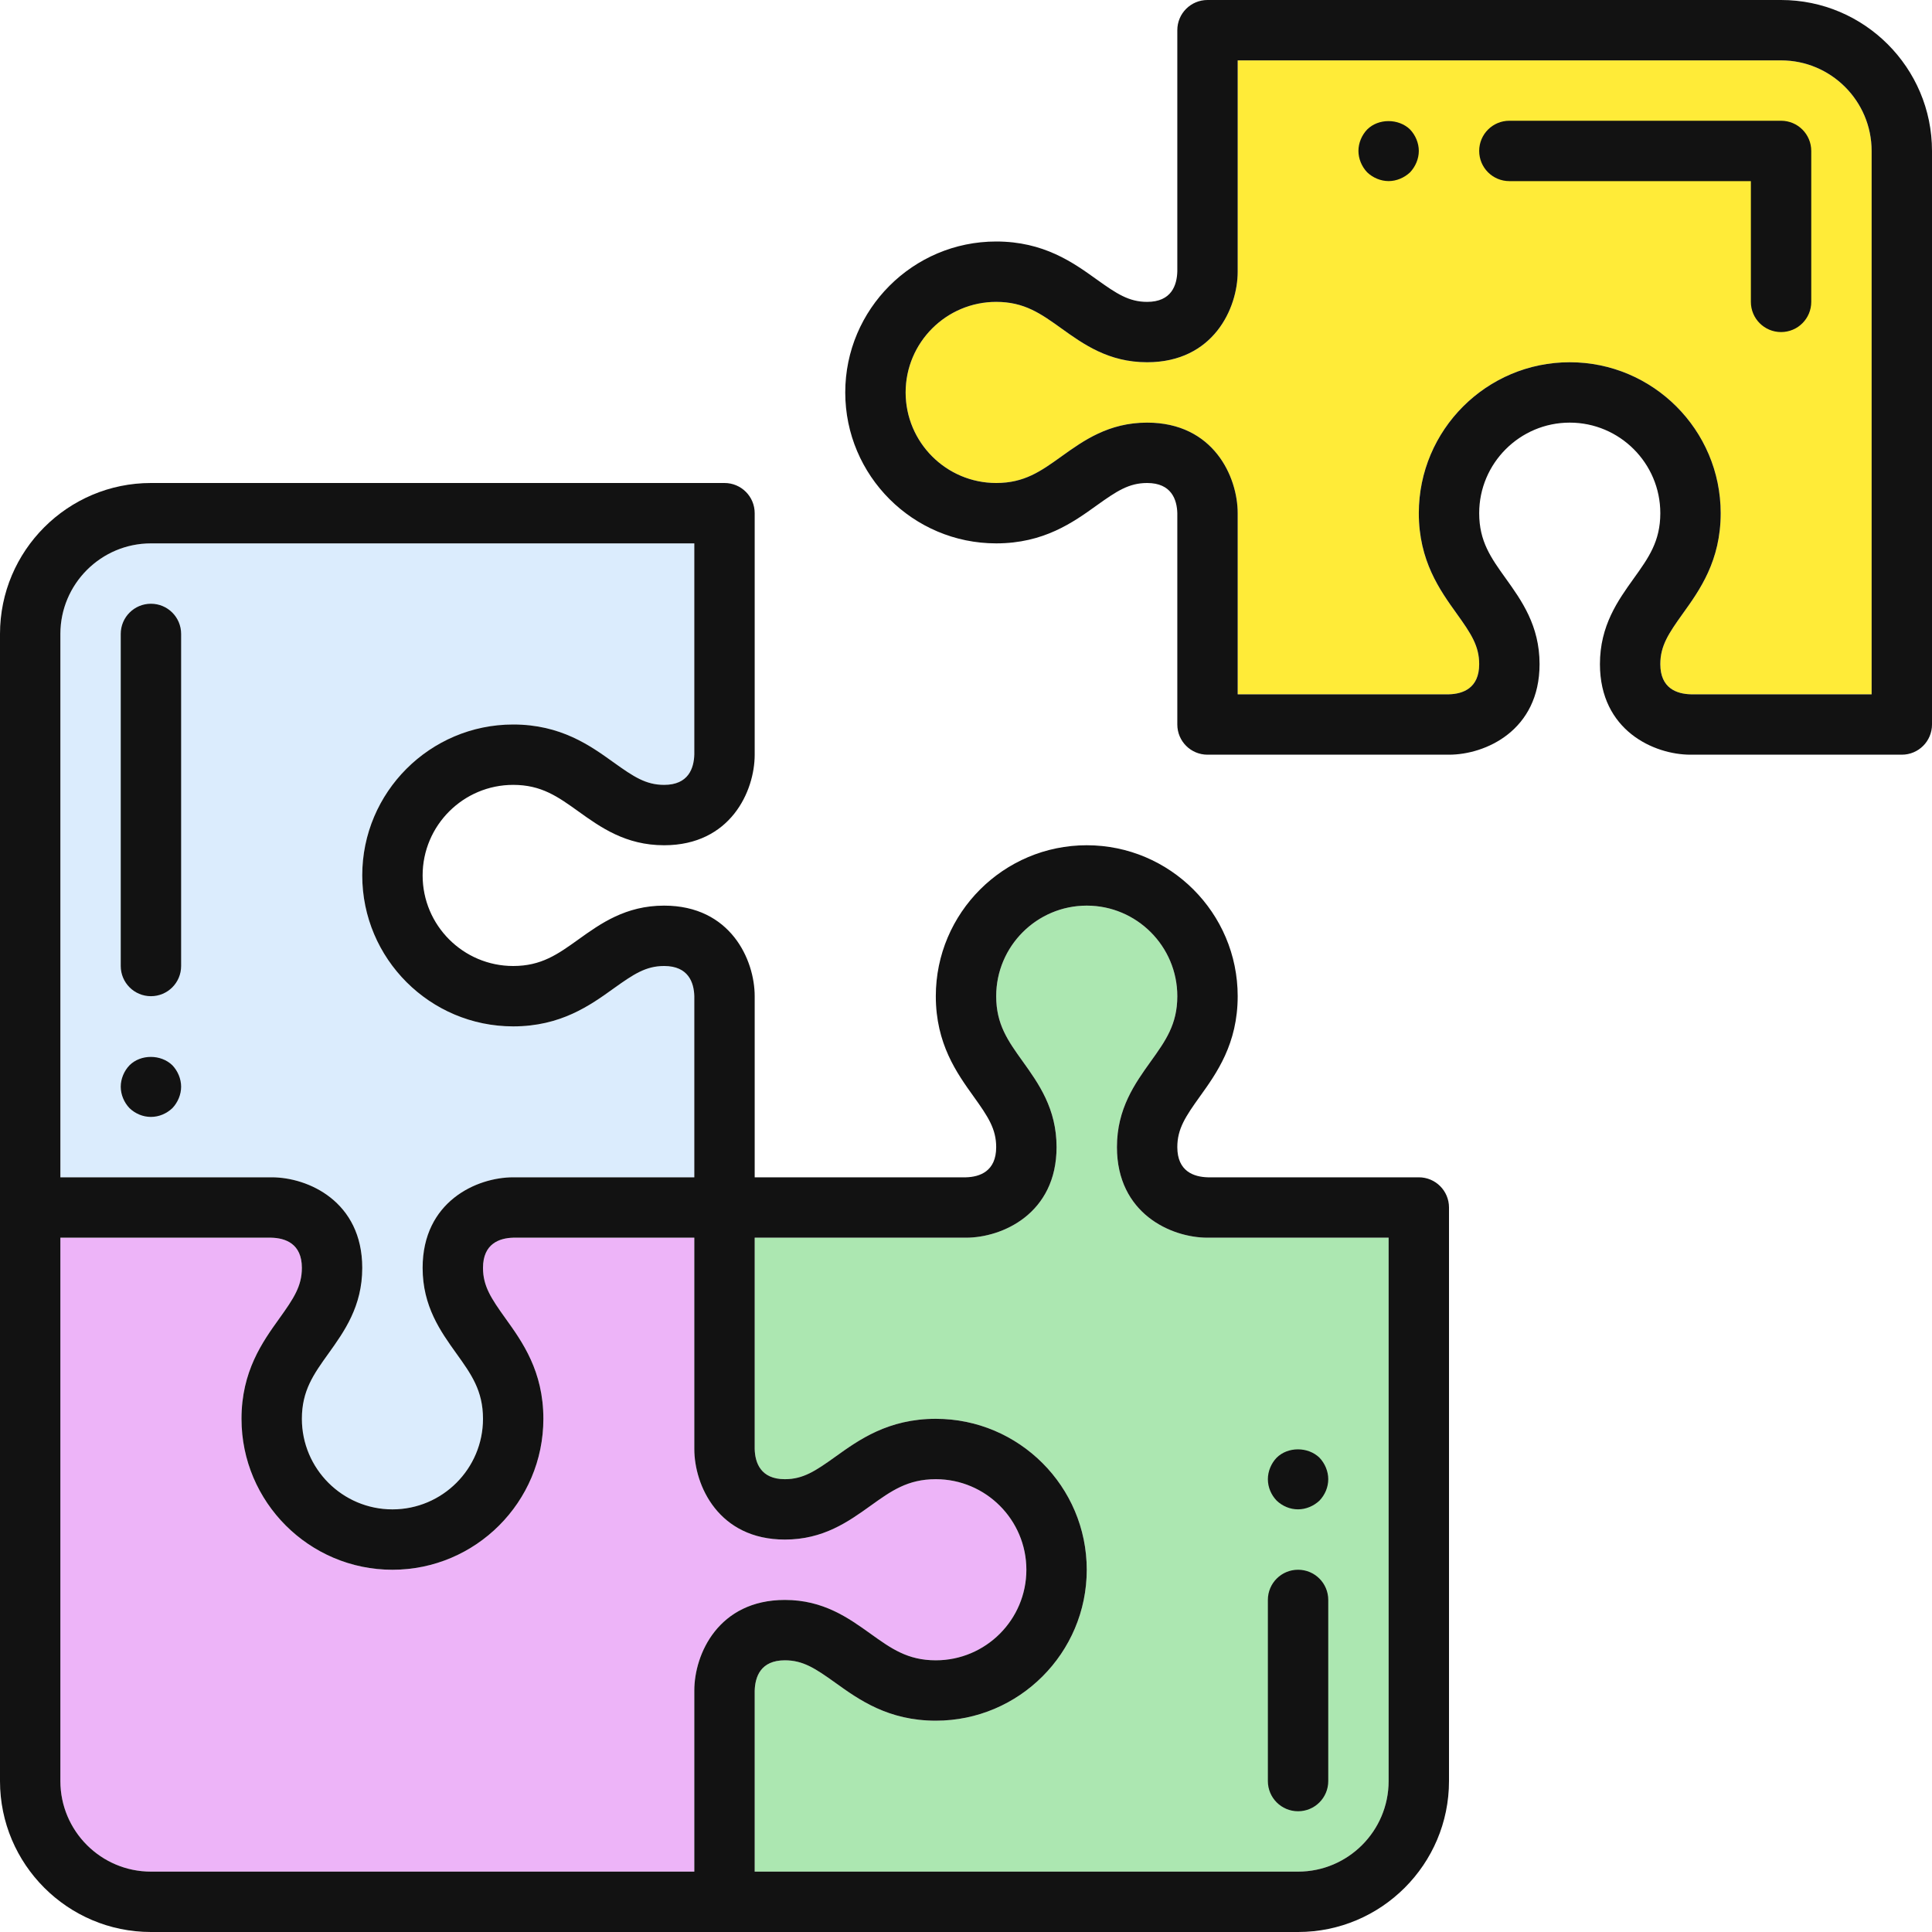<svg width="64" height="64" viewBox="0 0 64 64" fill="none" xmlns="http://www.w3.org/2000/svg">
<g clip-path="url(#clip0_298_43903)">
<path d="M2 59V41H8.988C9.45 41.012 10 41.194 10 42C10 42.604 9.731 43.009 9.256 43.672C8.696 44.452 8 45.424 8 47C8 49.757 10.243 52 13 52C15.757 52 18 49.757 18 47C18 45.424 17.304 44.452 16.744 43.672C16.269 43.009 16 42.604 16 42C16 41.194 16.55 41.012 17 41H23V48C23 49.206 23.799 51 26 51C27.275 51 28.105 50.405 28.837 49.881C29.523 49.389 30.066 49 31 49C32.654 49 34 50.346 34 52C34 53.654 32.654 55 31 55C30.066 55 29.523 54.611 28.837 54.119C28.105 53.595 27.275 53 26 53C23.799 53 23 54.794 23 56V62H5C3.346 62 2 60.654 2 59Z" fill="#EDB4F8"/>
<path d="M5 18H23V24.988C22.988 25.45 22.806 26 22 26C21.396 26 20.991 25.731 20.328 25.256C19.548 24.696 18.576 24 17 24C14.243 24 12 26.243 12 29C12 31.757 14.243 34 17 34C18.576 34 19.548 33.304 20.328 32.744C20.991 32.269 21.396 32 22 32C22.806 32 22.988 32.55 23 33V39H17C15.794 39 14 39.799 14 42C14 43.275 14.595 44.105 15.119 44.837C15.611 45.523 16 46.066 16 47C16 48.654 14.654 50 13 50C11.346 50 10 48.654 10 47C10 46.066 10.389 45.523 10.881 44.837C11.405 44.105 12 43.275 12 42C12 39.799 10.206 39 9 39H2V21C2 19.346 3.346 18 5 18Z" fill="#DBECFD"/>
<path d="M5 33C5.553 33 6 32.553 6 32V21C6 20.447 5.553 20 5 20C4.447 20 4 20.447 4 21V32C4 32.553 4.447 33 5 33Z" fill="#121212"/>
<path d="M62 23H56.012C55.55 22.988 55 22.806 55 22C55 21.396 55.269 20.991 55.744 20.328C56.304 19.548 57 18.576 57 17C57 14.243 54.757 12 52 12C49.243 12 47 14.243 47 17C47 18.576 47.696 19.548 48.256 20.328C48.731 20.991 49 21.396 49 22C49 22.806 48.45 22.988 48 23H41V17C41 15.794 40.201 14 38 14C36.725 14 35.894 14.595 35.163 15.119C34.477 15.611 33.934 16 33 16C31.346 16 30 14.654 30 13C30 11.346 31.346 10 33 10C33.934 10 34.477 10.389 35.163 10.881C35.894 11.405 36.725 12 38 12C40.201 12 41 10.206 41 9V2H59C60.654 2 62 3.346 62 5V23Z" fill="#FFEB38"/>
<path d="M59 0H40C39.447 0 39 0.447 39 1V8.988C38.988 9.45 38.806 10 38 10C37.396 10 36.991 9.731 36.328 9.256C35.548 8.696 34.576 8 33 8C30.243 8 28 10.243 28 13C28 15.757 30.243 18 33 18C34.576 18 35.548 17.304 36.328 16.744C36.991 16.269 37.396 16 38 16C38.806 16 38.988 16.55 39 17V24C39 24.553 39.447 25 40 25H48C49.206 25 51 24.201 51 22C51 20.725 50.405 19.895 49.881 19.163C49.389 18.477 49 17.934 49 17C49 15.346 50.346 14 52 14C53.654 14 55 15.346 55 17C55 17.934 54.611 18.477 54.119 19.163C53.595 19.895 53 20.725 53 22C53 24.201 54.794 25 56 25H63C63.553 25 64 24.553 64 24V5C64 2.243 61.757 0 59 0ZM62 23H56.012C55.55 22.988 55 22.806 55 22C55 21.396 55.269 20.991 55.744 20.328C56.304 19.548 57 18.576 57 17C57 14.243 54.757 12 52 12C49.243 12 47 14.243 47 17C47 18.576 47.696 19.548 48.256 20.328C48.731 20.991 49 21.396 49 22C49 22.806 48.45 22.988 48 23H41V17C41 15.794 40.201 14 38 14C36.725 14 35.894 14.595 35.163 15.119C34.477 15.611 33.934 16 33 16C31.346 16 30 14.654 30 13C30 11.346 31.346 10 33 10C33.934 10 34.477 10.389 35.163 10.881C35.894 11.405 36.725 12 38 12C40.201 12 41 10.206 41 9V2H59C60.654 2 62 3.346 62 5V23Z" fill="#121212"/>
<path d="M59 4H50C49.447 4 49 4.447 49 5C49 5.553 49.447 6 50 6H58V10C58 10.553 58.447 11 59 11C59.553 11 60 10.553 60 10V5C60 4.447 59.553 4 59 4Z" fill="#121212"/>
<path d="M46 59C46 60.654 44.654 62 43 62H25V56.012C25.012 55.55 25.194 55 26 55C26.603 55 27.009 55.269 27.672 55.744C28.452 56.304 29.424 57 31 57C33.757 57 36 54.757 36 52C36 49.243 33.757 47 31 47C29.424 47 28.452 47.696 27.672 48.256C27.009 48.731 26.603 49 26 49C25.194 49 25.012 48.45 25 48V41H32C33.206 41 35 40.201 35 38C35 36.725 34.405 35.895 33.881 35.163C33.389 34.477 33 33.934 33 33C33 31.346 34.346 30 36 30C37.654 30 39 31.346 39 33C39 33.934 38.611 34.477 38.119 35.163C37.595 35.895 37 36.725 37 38C37 40.201 38.794 41 40 41H46V59Z" fill="#ACE7B1"/>
<path d="M47 39H40.012C39.55 38.988 39 38.806 39 38C39 37.396 39.269 36.991 39.744 36.328C40.304 35.548 41 34.576 41 33C41 30.243 38.757 28 36 28C33.243 28 31 30.243 31 33C31 34.576 31.696 35.548 32.256 36.328C32.731 36.991 33 37.396 33 38C33 38.806 32.45 38.988 32 39H25V33C25 31.794 24.201 30 22 30C20.725 30 19.894 30.595 19.163 31.119C18.477 31.611 17.934 32 17 32C15.346 32 14 30.654 14 29C14 27.346 15.346 26 17 26C17.934 26 18.477 26.389 19.163 26.881C19.894 27.405 20.725 28 22 28C24.201 28 25 26.206 25 25V17C25 16.447 24.553 16 24 16H5C2.243 16 0 18.243 0 21V59C0 61.757 2.243 64 5 64H24H43C45.757 64 48 61.757 48 59V40C48 39.447 47.553 39 47 39ZM5 18H23V24.988C22.988 25.45 22.806 26 22 26C21.396 26 20.991 25.731 20.328 25.256C19.548 24.696 18.576 24 17 24C14.243 24 12 26.243 12 29C12 31.757 14.243 34 17 34C18.576 34 19.548 33.304 20.328 32.744C20.991 32.269 21.396 32 22 32C22.806 32 22.988 32.55 23 33V39H17C15.794 39 14 39.799 14 42C14 43.275 14.595 44.105 15.119 44.837C15.611 45.523 16 46.066 16 47C16 48.654 14.654 50 13 50C11.346 50 10 48.654 10 47C10 46.066 10.389 45.523 10.881 44.837C11.405 44.105 12 43.275 12 42C12 39.799 10.206 39 9 39H2V21C2 19.346 3.346 18 5 18ZM2 59V41H8.988C9.45 41.012 10 41.194 10 42C10 42.604 9.731 43.009 9.256 43.672C8.696 44.452 8 45.424 8 47C8 49.757 10.243 52 13 52C15.757 52 18 49.757 18 47C18 45.424 17.304 44.452 16.744 43.672C16.269 43.009 16 42.604 16 42C16 41.194 16.55 41.012 17 41H23V48C23 49.206 23.799 51 26 51C27.275 51 28.105 50.405 28.837 49.881C29.523 49.389 30.066 49 31 49C32.654 49 34 50.346 34 52C34 53.654 32.654 55 31 55C30.066 55 29.523 54.611 28.837 54.119C28.105 53.595 27.275 53 26 53C23.799 53 23 54.794 23 56V62H5C3.346 62 2 60.654 2 59ZM46 59C46 60.654 44.654 62 43 62H25V56.012C25.012 55.55 25.194 55 26 55C26.603 55 27.009 55.269 27.672 55.744C28.452 56.304 29.424 57 31 57C33.757 57 36 54.757 36 52C36 49.243 33.757 47 31 47C29.424 47 28.452 47.696 27.672 48.256C27.009 48.731 26.603 49 26 49C25.194 49 25.012 48.45 25 48V41H32C33.206 41 35 40.201 35 38C35 36.725 34.405 35.895 33.881 35.163C33.389 34.477 33 33.934 33 33C33 31.346 34.346 30 36 30C37.654 30 39 31.346 39 33C39 33.934 38.611 34.477 38.119 35.163C37.595 35.895 37 36.725 37 38C37 40.201 38.794 41 40 41H46V59Z" fill="#121212"/>
<path d="M43 60C43.553 60 44 59.553 44 59V53C44 52.447 43.553 52 43 52C42.447 52 42 52.447 42 53V59C42 59.553 42.447 60 43 60Z" fill="#121212"/>
<path d="M45.29 4.289C45.109 4.478 45 4.739 45 4.999C45 5.259 45.109 5.518 45.29 5.709C45.479 5.889 45.74 5.999 46 5.999C46.26 5.999 46.519 5.889 46.71 5.709C46.89 5.518 47 5.259 47 4.999C47 4.739 46.89 4.478 46.71 4.289C46.33 3.919 45.66 3.919 45.29 4.289Z" fill="#121212"/>
<path d="M5 36.999C5.269 36.999 5.519 36.889 5.71 36.709C5.89 36.519 6 36.259 6 35.999C6 35.739 5.89 35.478 5.71 35.289C5.33 34.919 4.66 34.919 4.29 35.289C4.109 35.478 4 35.739 4 35.999C4 36.259 4.109 36.519 4.29 36.709C4.479 36.889 4.729 36.999 5 36.999Z" fill="#121212"/>
<path d="M43 49.999C43.26 49.999 43.519 49.889 43.71 49.709C43.89 49.519 44 49.269 44 48.999C44 48.739 43.89 48.478 43.71 48.289C43.33 47.919 42.66 47.919 42.29 48.289C42.109 48.478 42 48.739 42 48.999C42 49.269 42.109 49.519 42.29 49.709C42.479 49.889 42.729 49.999 43 49.999Z" fill="#121212"/>
</g>
<defs>
<clipPath id="clip0_298_43903">
<rect width="64" height="64" fill="white"/>
</clipPath>
</defs>
</svg>
